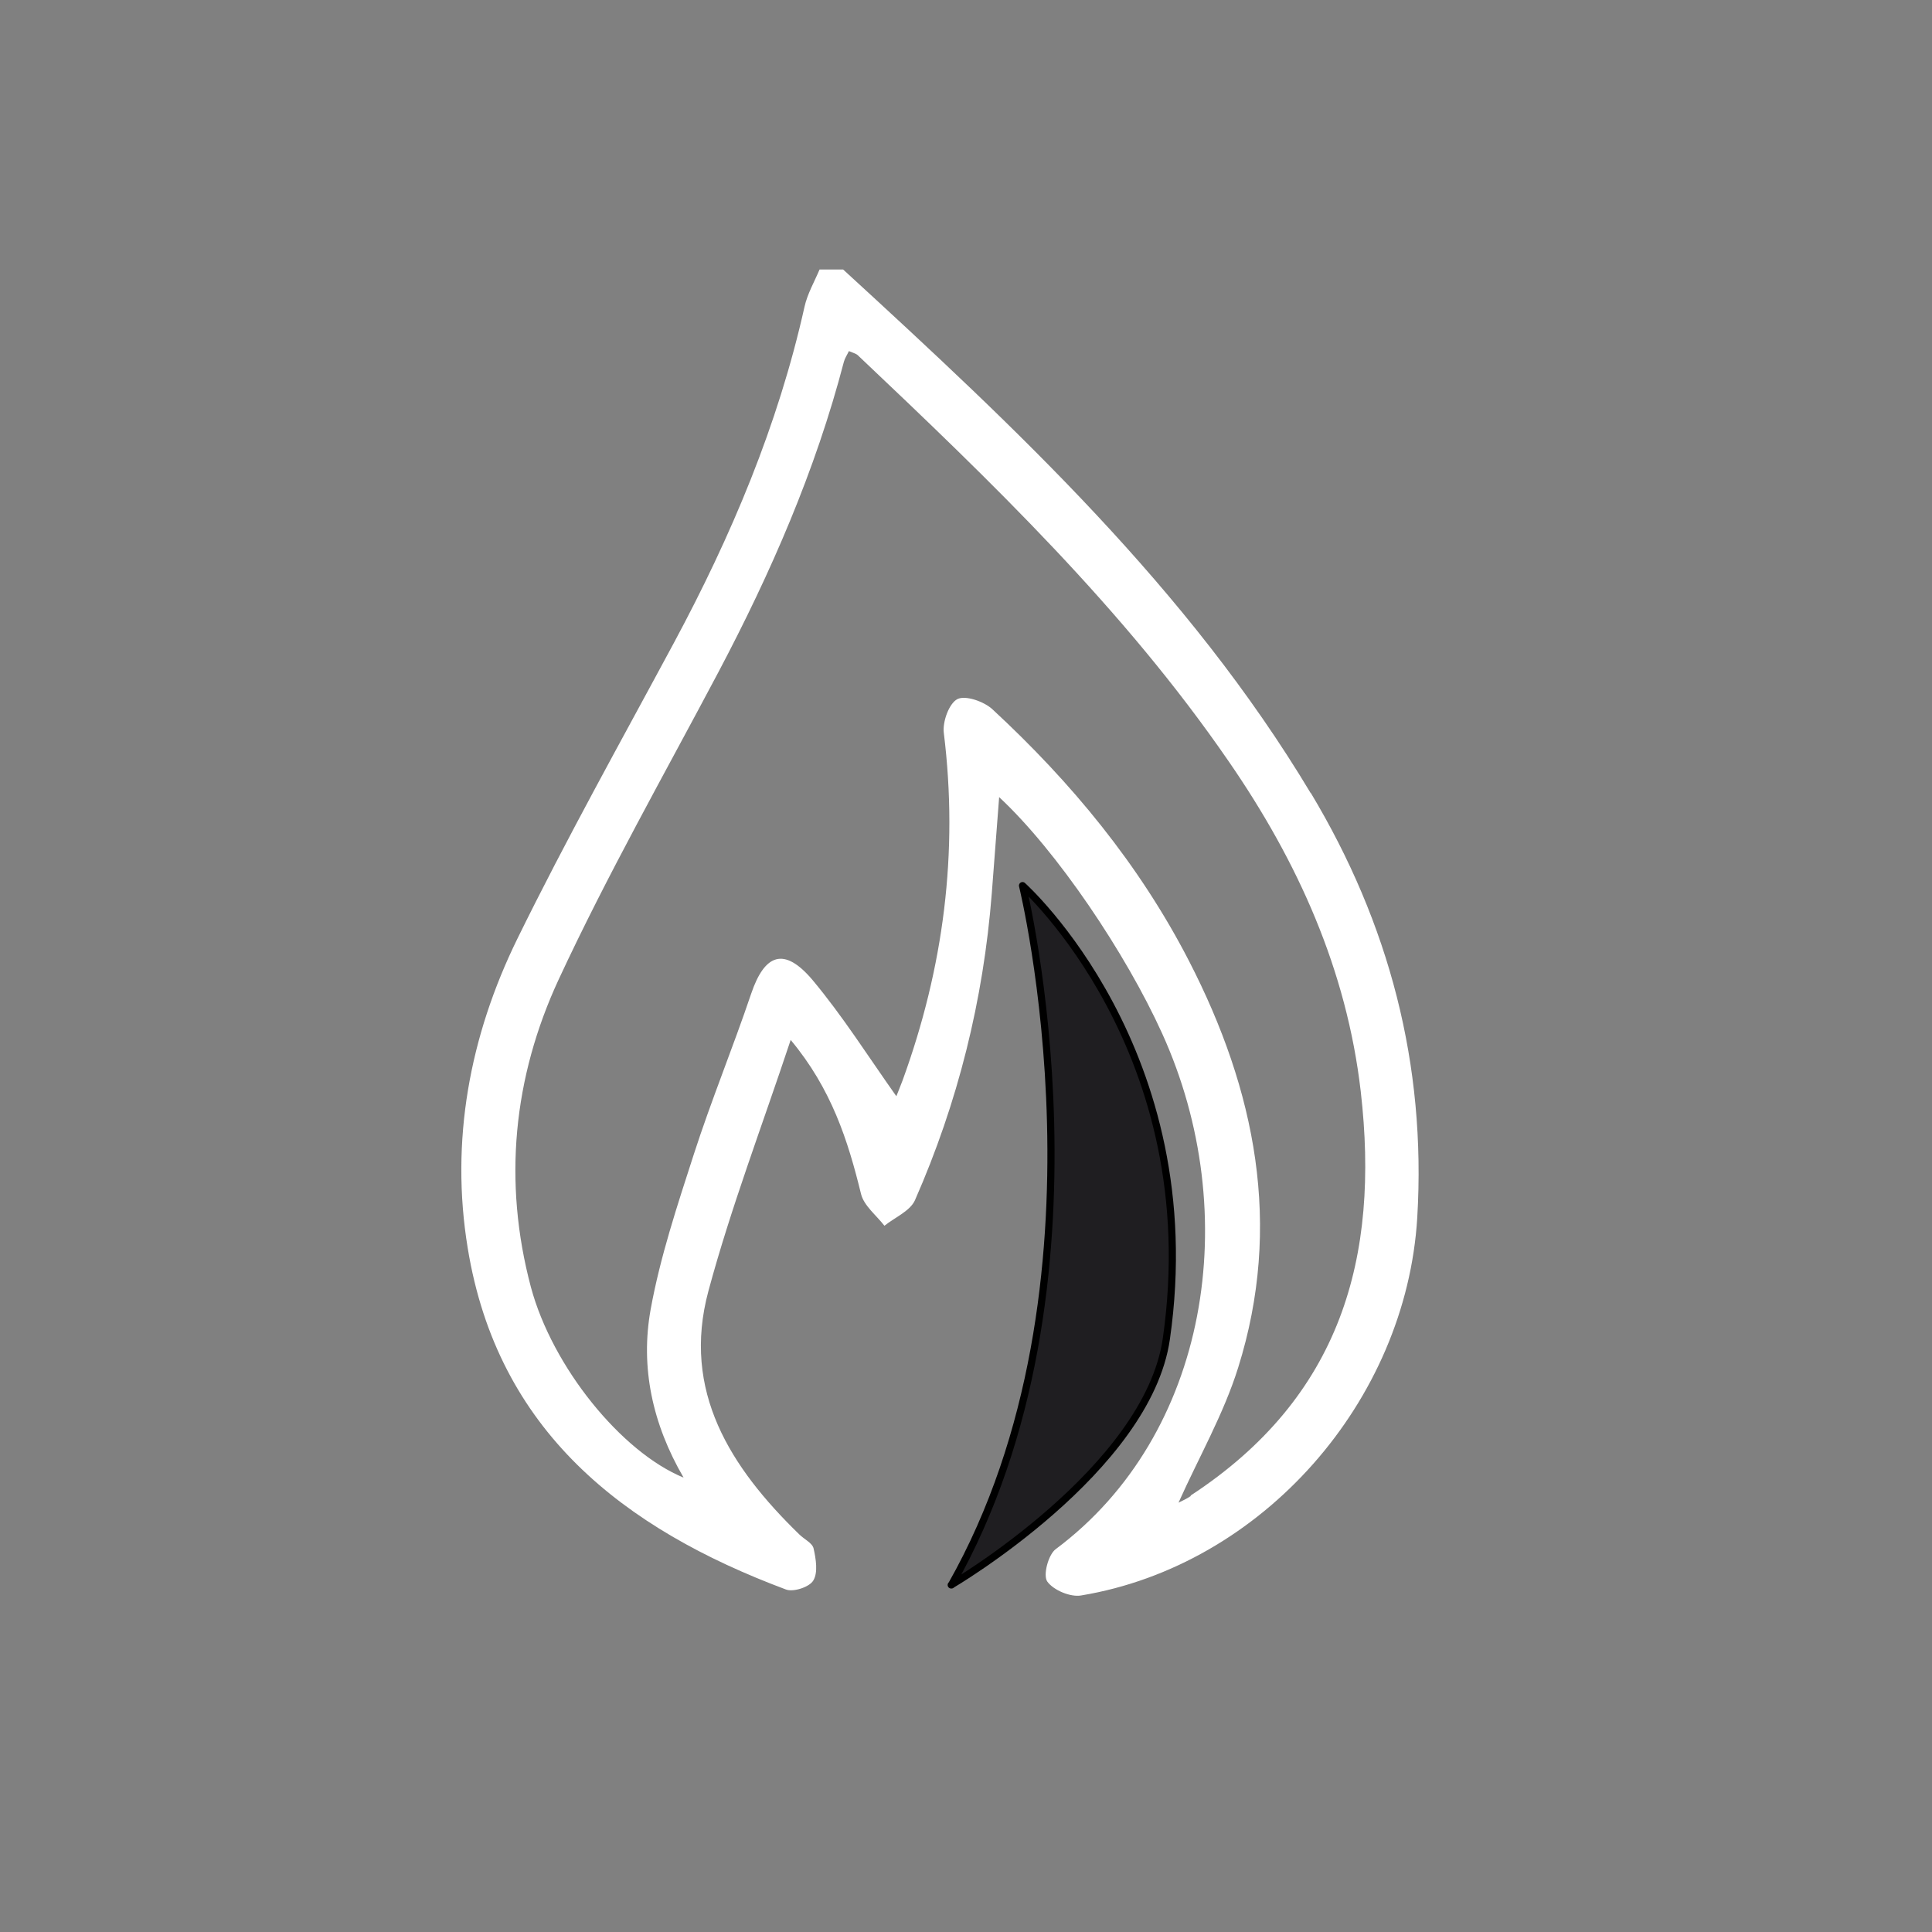 <?xml version="1.0" encoding="UTF-8"?>
<svg id="Livello_1" xmlns="http://www.w3.org/2000/svg" version="1.1" viewBox="0 0 810 810">
  <rect x="0" y="0" width="810" height="810" fill="#808080" stroke="none"/>
  <!-- Generator: Adobe Illustrator 29.7.1, SVG Export Plug-In . SVG Version: 2.1.1 Build 8)  -->
  <defs>
    <style>
      .st0 {
        fill: #fff;
      }

      .st1 {
        fill: #1f1e21;
        stroke: #000;
        stroke-linecap: round;
        stroke-linejoin: round;
        stroke-width: 3px;
      }
    </style>
  </defs>
  <path class="st0" d="M549.5,332.5c-51.3-85.6-123.4-152.9-196-219.5h-9.9c-2.2,5.2-5.1,10.2-6.3,15.6-11.1,49.7-30.7,96.1-54.7,140.8-22.2,41.3-45.1,82.2-65.7,124.2-20,40.8-28.2,84.7-20.8,129.7,12.5,76.6,65.2,117.6,133.4,143.1,3.1,1.2,9.9-1,11.5-3.8,2-3.3,1.1-9,.1-13.4-.5-2.3-4-3.9-6-5.9-28.8-28-49.4-60-38.1-102,9.4-34.9,22.4-68.9,34.5-105.3,17.1,20.5,24,42.1,29.5,64.6,1.2,4.9,6.4,8.9,9.8,13.3,4.4-3.5,10.8-6.2,12.8-10.7,18-40.9,28.7-83.9,32.2-128.5,1-13.2,2-26.5,3.1-40.5,24.4,22.7,53.2,65.7,68.3,99,34.4,75.7,19.6,168.4-44.6,216.3-3.1,2.3-5.4,11-3.5,13.6,2.6,3.6,9.7,6.6,14.2,5.8,75.9-12.6,136.3-81.4,140.9-158.5,3.8-64.1-11.8-123.2-44.6-177.9h-.1ZM499.1,627.3c-1.6,1.1-3.4,1.9-5,2.7,8.5-19,18.9-37.1,25-56.6,18.7-59.6,7.3-116.3-20.6-170.5-20.8-40.4-49.3-74.9-82.5-105.6-3.5-3.2-11.2-5.9-14.6-4.2-3.5,1.8-6.3,9.5-5.7,14.2,6.2,50.1-.1,98.5-17.3,145.7-1,2.7-2.1,5.3-2.6,6.6-11.7-16.5-22.4-33.5-35.2-48.8-11.8-13.9-20-11-25.7,5.9-7.6,22.5-16.7,44.6-24,67.2-6.9,21.4-14.1,43-18.1,65-4.4,24.3.7,48.1,13.8,70.6-26.1-10.7-55-46.4-64-79.8-11.8-44.3-7.4-88,11.6-129,20.4-43.9,44.4-86.2,67.1-129.1,21.9-41.5,40.6-84.3,52.5-129.9.4-1.5,1.3-2.8,2.1-4.5,1.6.7,2.9,1,3.7,1.7,56,53,111.6,106.4,155.6,170.4,28.9,41.9,49.4,87.3,55.3,138.3,8,69.6-8.2,128.1-71.3,169.4v.3Z"/>
  <path class="st1" d="M398.8,664.5s82.3-48.2,90.2-103.2c17.3-120.7-60.3-190-60.3-190,0,0,41.3,167.7-29.8,293.2h-.1Z"/>
</svg>